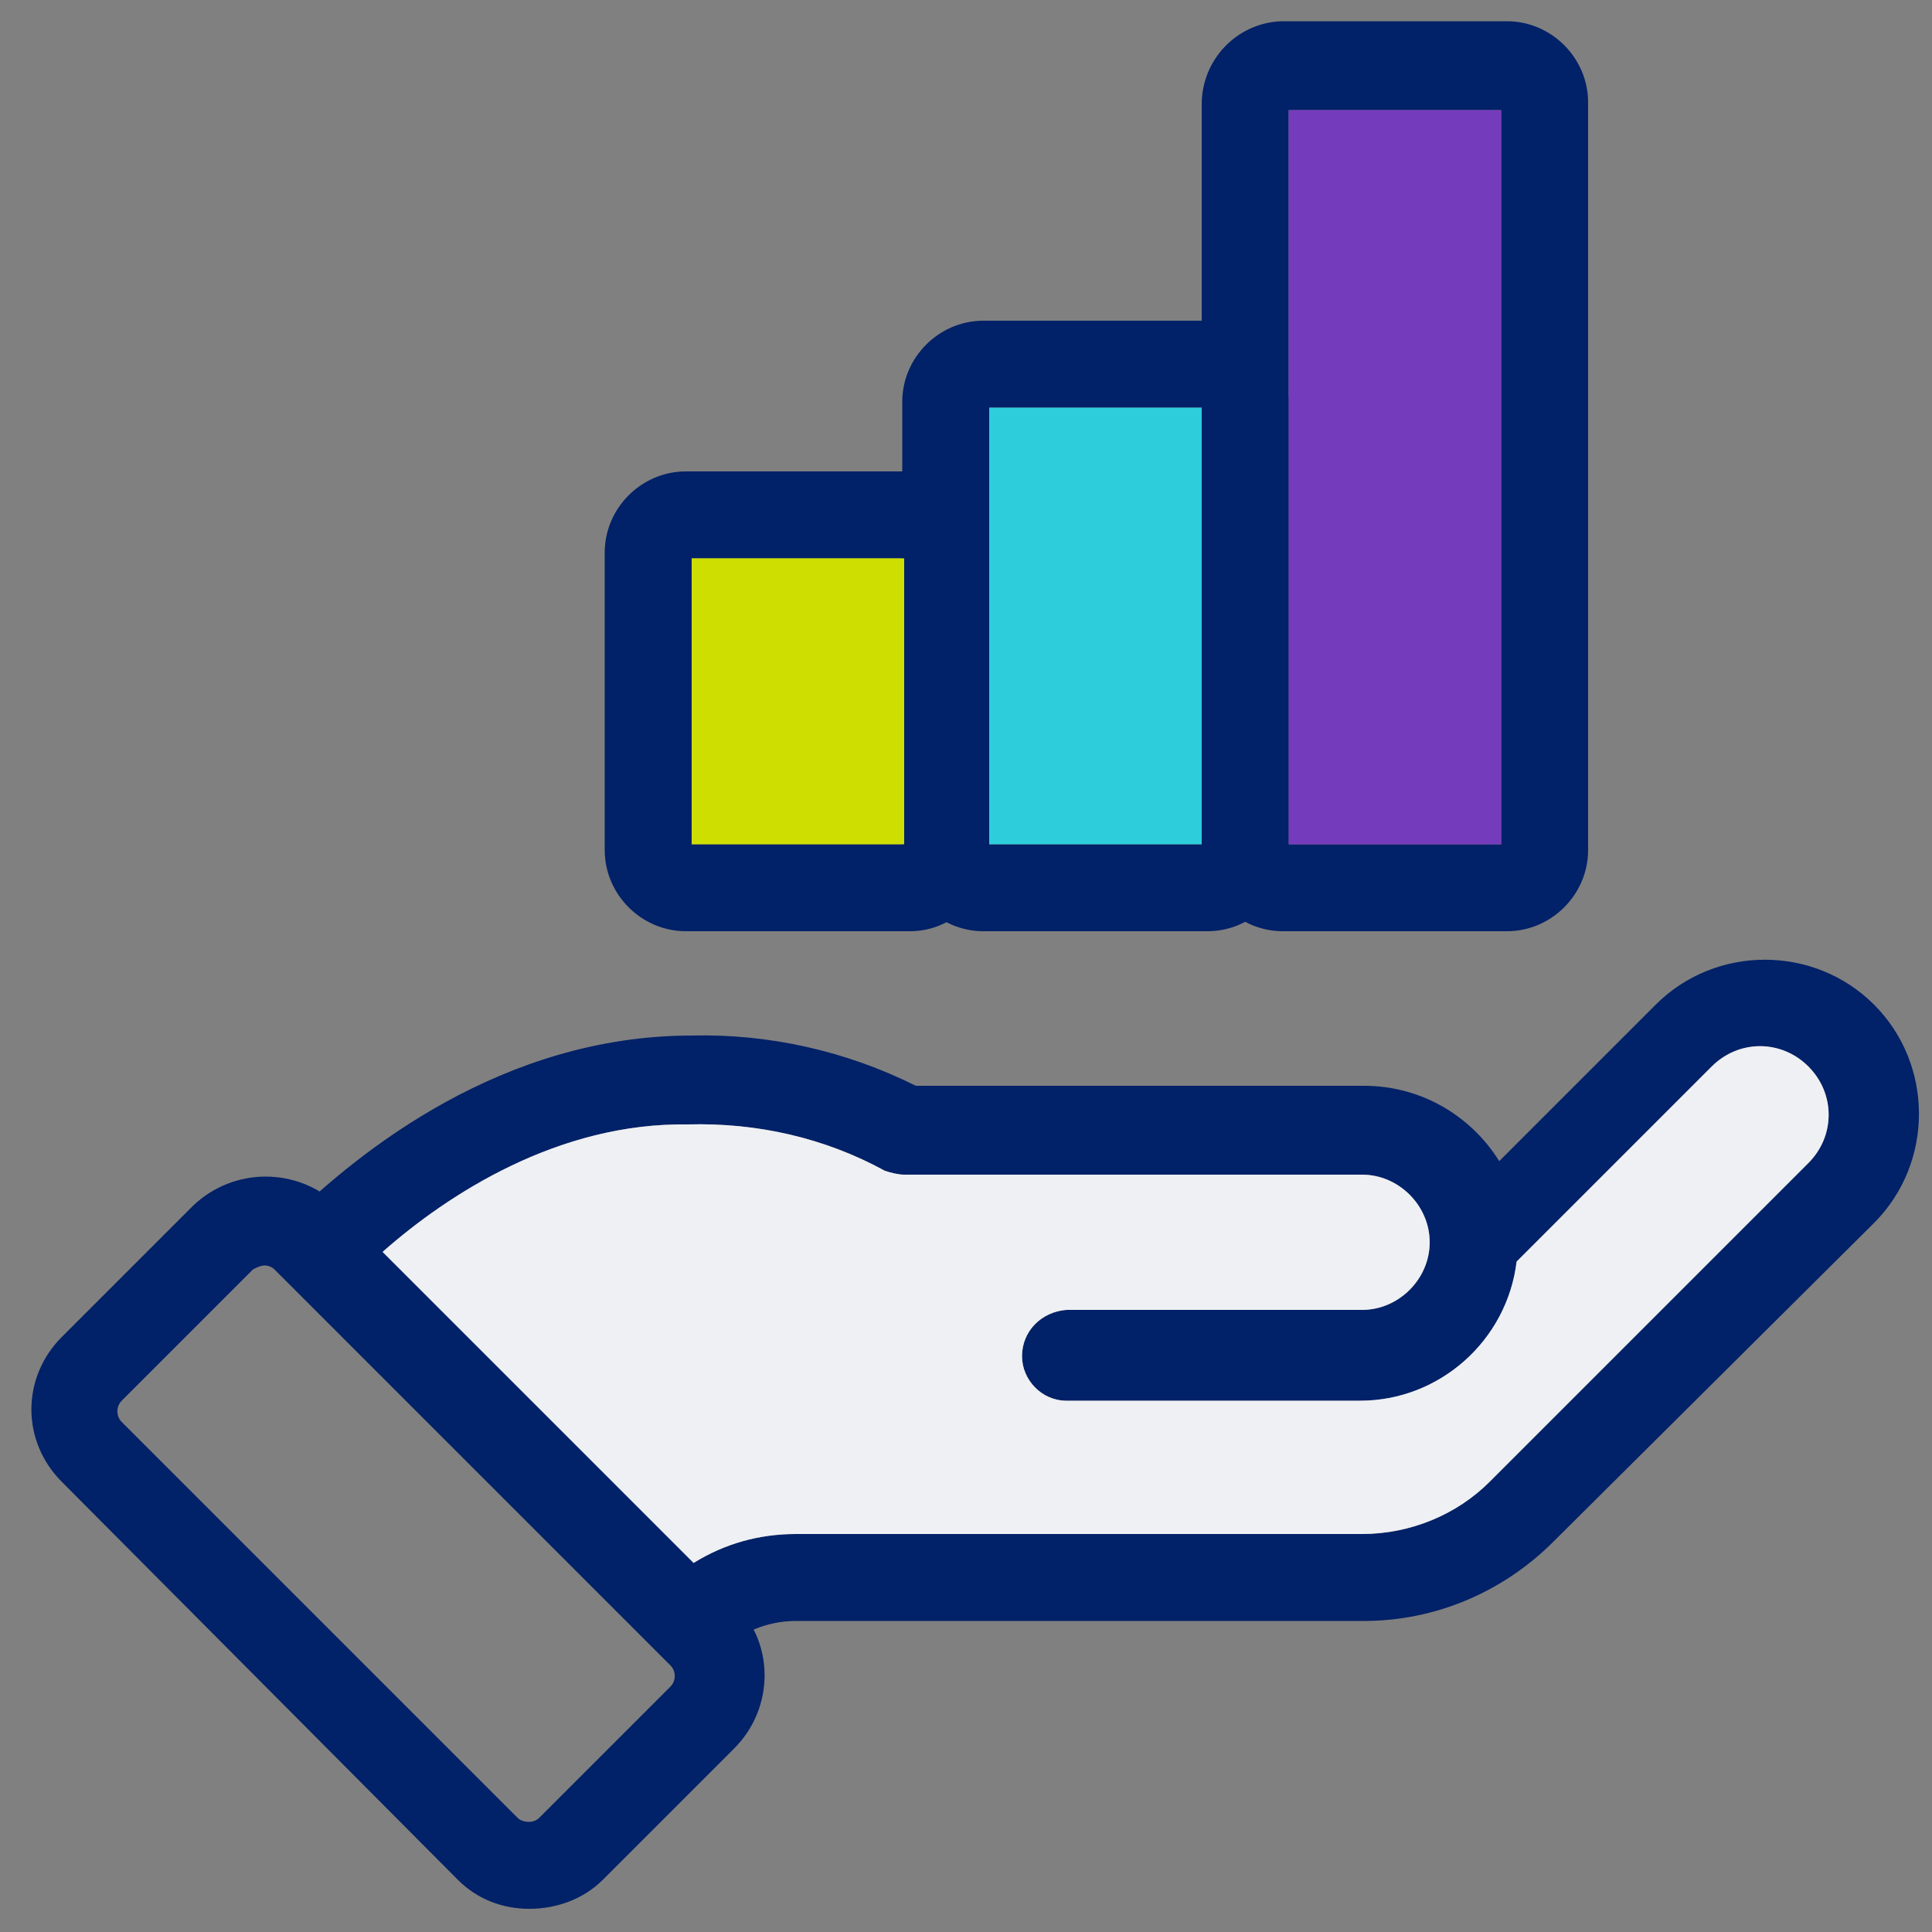 <?xml version="1.0" encoding="utf-8"?>
<!-- Generator: Adobe Illustrator 24.3.0, SVG Export Plug-In . SVG Version: 6.00 Build 0)  -->
<svg version="1.1" id="Layer_1" xmlns="http://www.w3.org/2000/svg" xmlns:xlink="http://www.w3.org/1999/xlink" x="0px" y="0px"
	 viewBox="0 0 100 100" style="enable-background:new 0 0 100 100;" xml:space="preserve">
<rect x="0" y="0" width="100" height="100" fill="#808080" stroke="none"/>
<style type="text/css">
	.st0{fill:#012168;}
	.st1{fill:#CEDE00;}
	.st2{fill:#2ECDDC;}
	.st3{fill:#753BBD;}
	.st4{fill:#EEF0F4;}
</style>
<g>
	<g>
		<path class="st0" d="M35.7,86.2c-0.6,0-1.2-0.2-1.6-0.7L15,66.3c-0.9-0.9-0.9-2.3,0-3.2c3.6-3.5,11-9.5,20.8-9.5
			c4-0.1,8,0.8,11.6,2.6h23.2c2.9,0,5.5,1.5,7,3.9l8.1-8.1c3.1-3.1,8.2-3.1,11.3,0c3.1,3.1,3.1,8.2,0,11.3L80.4,79.8
			c-2.6,2.6-6.1,4.1-9.8,4.1H41.2c-1.5,0-2.9,0.6-3.9,1.6C36.9,85.9,36.3,86.1,35.7,86.2z M19.8,64.8l16.1,16.1
			c1.6-1,3.4-1.5,5.3-1.5h29.3c2.5,0,4.9-1,6.6-2.7l16.5-16.5c1.4-1.4,1.4-3.6,0-5c-1.4-1.4-3.6-1.4-5,0L78.5,65.3
			c-0.5,4.1-4,7.2-8.1,7.2H55.2c-1.3,0-2.3-1.1-2.3-2.3c0-1.3,1-2.3,2.3-2.4h15.3c1.9,0,3.5-1.6,3.5-3.5s-1.6-3.5-3.5-3.5H46.8
			c-0.3,0-0.7-0.1-1-0.2c-3.1-1.7-6.6-2.5-10.2-2.4C28.9,58.1,23.2,61.8,19.8,64.8z"/>
		<path class="st0" d="M27.4,98.8c-1.4,0-2.7-0.5-3.7-1.5L3.2,76.7c-2.1-2.1-2.1-5.4,0-7.5c0,0,0,0,0,0l6.8-6.8c2.1-2,5.4-2,7.5,0
			l20.5,20.6c2.1,2,2.1,5.4,0,7.5c0,0,0,0,0,0l0,0l-6.8,6.8C30.2,98.3,28.8,98.8,27.4,98.8z M13.7,65.5c-0.2,0-0.4,0.1-0.6,0.2
			l-6.8,6.8c-0.3,0.3-0.3,0.8,0,1.1l20.5,20.5c0.1,0.1,0.3,0.2,0.6,0.2c0.2,0,0.4-0.1,0.5-0.2l6.8-6.8c0.3-0.3,0.3-0.8,0-1.1
			c0,0,0,0,0,0L14.2,65.7C14.1,65.6,13.9,65.5,13.7,65.5z M36.3,88.9L36.3,88.9z"/>
	</g>
	<g>
		<path class="st0" d="M47.1,48.2H35.5c-2.3,0-4.2-1.9-4.2-4.2V28.6c0-2.3,1.9-4.2,4.2-4.2h11.5c2.3,0,4.2,1.9,4.2,4.2l0,0V44
			C51.2,46.3,49.4,48.2,47.1,48.2L47.1,48.2z M35.8,43.7h11V28.9h-11V43.7z"/>
		<path class="st0" d="M62.5,48.2H50.9c-2.3,0-4.2-1.9-4.2-4.2l0,0V20.8c0-2.3,1.9-4.2,4.2-4.2l0,0h11.6c2.3,0,4.2,1.9,4.2,4.2v0V44
			C66.7,46.3,64.8,48.2,62.5,48.2L62.5,48.2z M51.2,43.7h11V21.1H51.2L51.2,43.7z"/>
		<path class="st0" d="M78,48.2H66.4c-2.3,0-4.2-1.9-4.2-4.2V5.4c0-2.3,1.8-4.2,4.1-4.3c0,0,0,0,0.1,0H78c2.3,0,4.2,1.9,4.2,4.2
			c0,0,0,0.1,0,0.1V44C82.2,46.3,80.3,48.2,78,48.2L78,48.2z M66.7,43.7h11v-38h-11L66.7,43.7z"/>
	</g>
</g>
<rect x="35.8" y="28.9" class="st1" width="11" height="14.8"/>
<rect x="51.2" y="21.1" class="st2" width="11" height="22.6"/>
<rect x="66.7" y="5.7" class="st3" width="11" height="38"/>
<path class="st4" d="M19.8,64.8l16.1,16.1c1.6-1,3.4-1.5,5.3-1.5h29.3c2.5,0,4.9-1,6.6-2.7l16.5-16.5c1.4-1.4,1.4-3.6,0-5
	c-1.4-1.4-3.6-1.4-5,0L78.5,65.3c-0.5,4.1-4,7.2-8.1,7.2H55.2c-1.3,0-2.3-1.1-2.3-2.3c0-1.3,1-2.3,2.3-2.4h15.3
	c1.9,0,3.5-1.6,3.5-3.5s-1.6-3.5-3.5-3.5H46.8c-0.3,0-0.7-0.1-1-0.2c-3.1-1.7-6.6-2.5-10.2-2.4C28.9,58.1,23.2,61.8,19.8,64.8z"/>
</svg>
